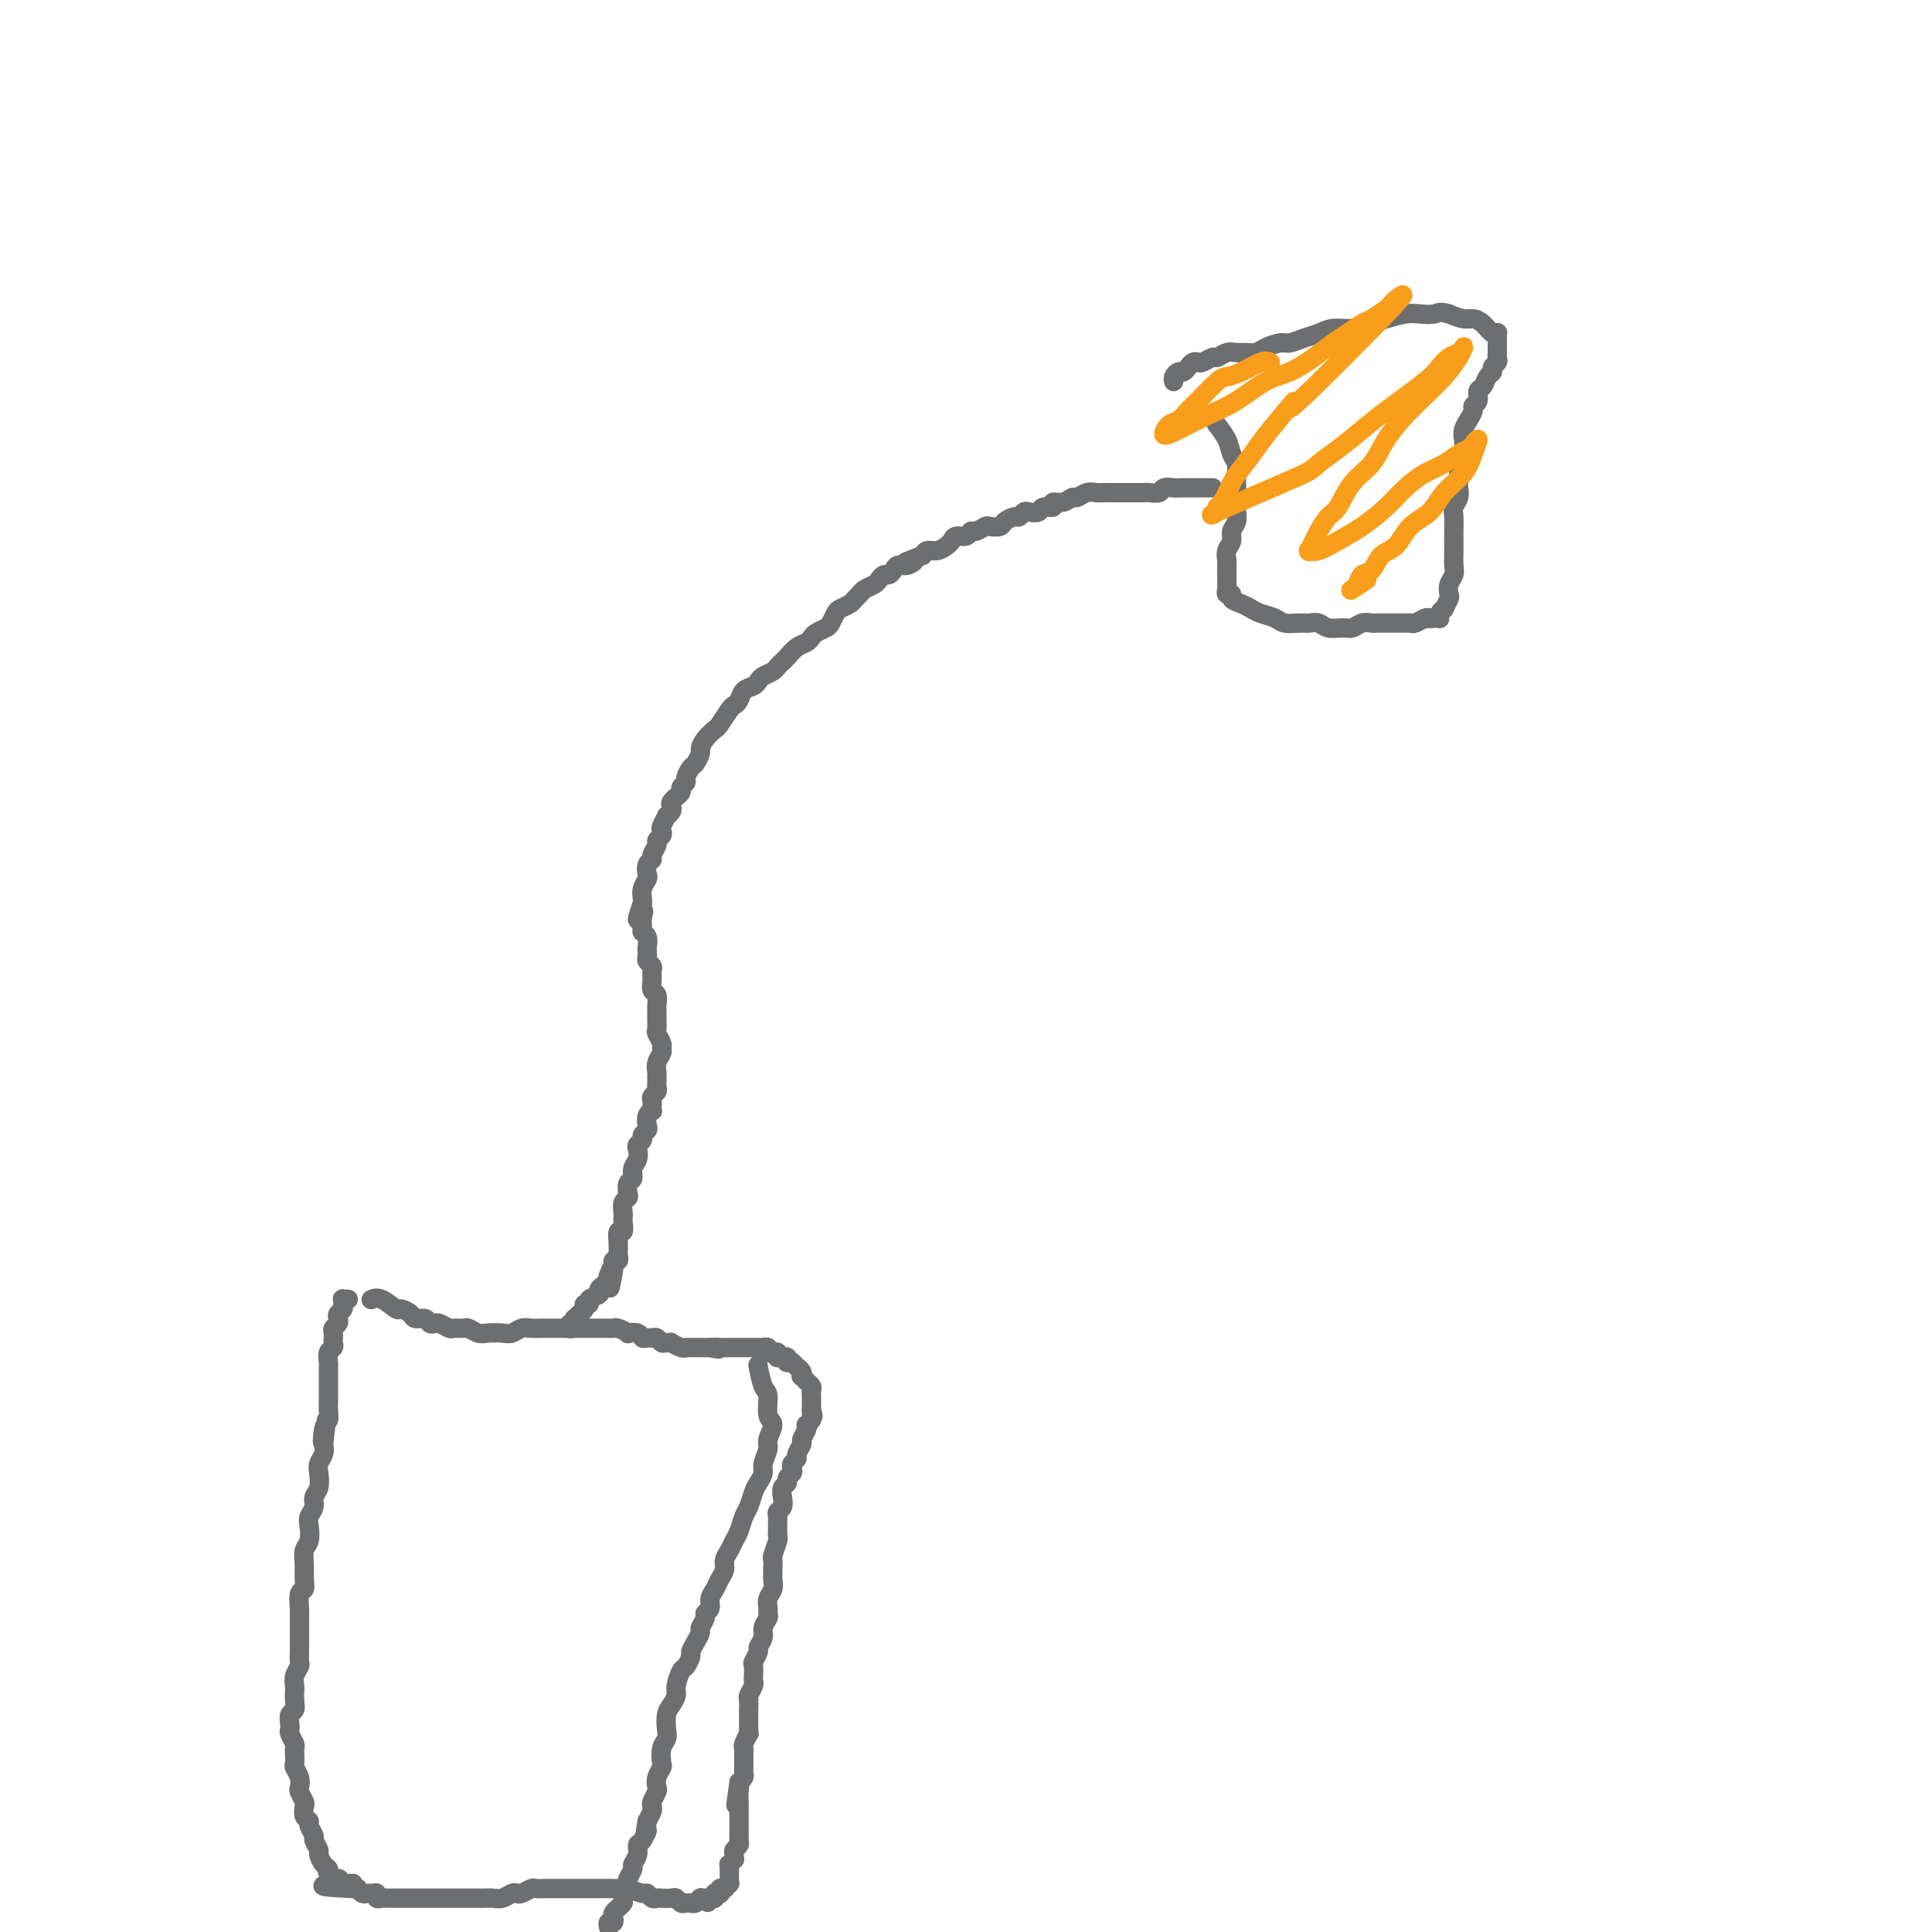 <svg viewBox='0 0 400 400' version='1.1' xmlns='http://www.w3.org/2000/svg' xmlns:xlink='http://www.w3.org/1999/xlink'><g fill='none' stroke='#6D6E70' stroke-width='4' stroke-linecap='round' stroke-linejoin='round'><path d='M251,101c0.000,0.000 0.000,0.000 0,0c-0.000,-0.000 -0.000,-0.000 0,0c0.000,0.000 0.000,0.000 0,0c-0.000,-0.000 -0.000,-0.000 0,0c0.000,0.000 0.001,0.000 0,0c-0.001,-0.000 -0.003,-0.000 0,0c0.003,0.000 0.013,0.000 0,0c-0.013,-0.000 -0.048,-0.000 0,0c0.048,0.000 0.178,0.000 0,0c-0.178,-0.000 -0.664,-0.000 -1,0c-0.336,0.000 -0.523,0.000 -1,0c-0.477,-0.000 -1.245,-0.001 -2,0c-0.755,0.001 -1.497,0.004 -2,0c-0.503,-0.004 -0.769,-0.015 -1,0c-0.231,0.015 -0.429,0.057 -1,0c-0.571,-0.057 -1.515,-0.211 -2,0c-0.485,0.211 -0.510,0.789 -1,1c-0.490,0.211 -1.445,0.057 -2,0c-0.555,-0.057 -0.711,-0.015 -1,0c-0.289,0.015 -0.710,0.004 -1,0c-0.290,-0.004 -0.449,-0.001 -1,0c-0.551,0.001 -1.495,0.001 -2,0c-0.505,-0.001 -0.572,-0.001 -1,0c-0.428,0.001 -1.218,0.004 -2,0c-0.782,-0.004 -1.557,-0.016 -2,0c-0.443,0.016 -0.555,0.061 -1,0c-0.445,-0.061 -1.223,-0.228 -2,0c-0.777,0.228 -1.551,0.850 -2,1c-0.449,0.150 -0.572,-0.171 -1,0c-0.428,0.171 -1.160,0.834 -2,1c-0.840,0.166 -1.787,-0.166 -2,0c-0.213,0.166 0.308,0.828 0,1c-0.308,0.172 -1.445,-0.146 -2,0c-0.555,0.146 -0.529,0.756 -1,1c-0.471,0.244 -1.440,0.121 -2,0c-0.560,-0.121 -0.712,-0.239 -1,0c-0.288,0.239 -0.711,0.835 -1,1c-0.289,0.165 -0.444,-0.100 -1,0c-0.556,0.100 -1.515,0.567 -2,1c-0.485,0.433 -0.497,0.833 -1,1c-0.503,0.167 -1.496,0.101 -2,0c-0.504,-0.101 -0.520,-0.238 -1,0c-0.480,0.238 -1.424,0.851 -2,1c-0.576,0.149 -0.783,-0.168 -1,0c-0.217,0.168 -0.442,0.819 -1,1c-0.558,0.181 -1.449,-0.110 -2,0c-0.551,0.110 -0.764,0.621 -1,1c-0.236,0.379 -0.496,0.627 -1,1c-0.504,0.373 -1.251,0.870 -2,1c-0.749,0.130 -1.500,-0.106 -2,0c-0.500,0.106 -0.750,0.553 -1,1'/><path d='M191,115c-5.681,2.174 -2.884,1.108 -2,1c0.884,-0.108 -0.144,0.741 -1,1c-0.856,0.259 -1.539,-0.071 -2,0c-0.461,0.071 -0.700,0.544 -1,1c-0.300,0.456 -0.662,0.896 -1,1c-0.338,0.104 -0.654,-0.127 -1,0c-0.346,0.127 -0.723,0.611 -1,1c-0.277,0.389 -0.454,0.681 -1,1c-0.546,0.319 -1.459,0.663 -2,1c-0.541,0.337 -0.708,0.667 -1,1c-0.292,0.333 -0.708,0.670 -1,1c-0.292,0.330 -0.458,0.652 -1,1c-0.542,0.348 -1.458,0.723 -2,1c-0.542,0.277 -0.709,0.455 -1,1c-0.291,0.545 -0.707,1.456 -1,2c-0.293,0.544 -0.462,0.722 -1,1c-0.538,0.278 -1.443,0.656 -2,1c-0.557,0.344 -0.765,0.656 -1,1c-0.235,0.344 -0.497,0.722 -1,1c-0.503,0.278 -1.247,0.456 -2,1c-0.753,0.544 -1.515,1.455 -2,2c-0.485,0.545 -0.694,0.723 -1,1c-0.306,0.277 -0.711,0.652 -1,1c-0.289,0.348 -0.462,0.670 -1,1c-0.538,0.330 -1.439,0.669 -2,1c-0.561,0.331 -0.780,0.652 -1,1c-0.220,0.348 -0.439,0.721 -1,1c-0.561,0.279 -1.464,0.464 -2,1c-0.536,0.536 -0.706,1.424 -1,2c-0.294,0.576 -0.712,0.839 -1,1c-0.288,0.161 -0.445,0.218 -1,1c-0.555,0.782 -1.507,2.288 -2,3c-0.493,0.712 -0.528,0.628 -1,1c-0.472,0.372 -1.383,1.198 -2,2c-0.617,0.802 -0.940,1.581 -1,2c-0.060,0.419 0.143,0.479 0,1c-0.143,0.521 -0.631,1.502 -1,2c-0.369,0.498 -0.620,0.514 -1,1c-0.380,0.486 -0.891,1.441 -1,2c-0.109,0.559 0.182,0.724 0,1c-0.182,0.276 -0.837,0.665 -1,1c-0.163,0.335 0.166,0.615 0,1c-0.166,0.385 -0.828,0.876 -1,1c-0.172,0.124 0.146,-0.120 0,0c-0.146,0.120 -0.756,0.605 -1,1c-0.244,0.395 -0.122,0.701 0,1c0.122,0.299 0.243,0.591 0,1c-0.243,0.409 -0.849,0.936 -1,1c-0.151,0.064 0.151,-0.333 0,0c-0.151,0.333 -0.757,1.398 -1,2c-0.243,0.602 -0.122,0.742 0,1c0.122,0.258 0.244,0.633 0,1c-0.244,0.367 -0.854,0.727 -1,1c-0.146,0.273 0.171,0.458 0,1c-0.171,0.542 -0.829,1.440 -1,2c-0.171,0.560 0.147,0.783 0,1c-0.147,0.217 -0.757,0.429 -1,1c-0.243,0.571 -0.118,1.501 0,2c0.118,0.499 0.227,0.567 0,1c-0.227,0.433 -0.792,1.232 -1,2c-0.208,0.768 -0.059,1.505 0,2c0.059,0.495 0.030,0.747 0,1'/><path d='M133,187c-2.010,5.681 -0.535,2.883 0,2c0.535,-0.883 0.129,0.148 0,1c-0.129,0.852 0.018,1.524 0,2c-0.018,0.476 -0.201,0.758 0,1c0.201,0.242 0.785,0.446 1,1c0.215,0.554 0.061,1.458 0,2c-0.061,0.542 -0.031,0.722 0,1c0.031,0.278 0.061,0.655 0,1c-0.061,0.345 -0.214,0.660 0,1c0.214,0.340 0.793,0.706 1,1c0.207,0.294 0.041,0.517 0,1c-0.041,0.483 0.041,1.228 0,2c-0.041,0.772 -0.207,1.572 0,2c0.207,0.428 0.788,0.486 1,1c0.212,0.514 0.056,1.485 0,2c-0.056,0.515 -0.011,0.576 0,1c0.011,0.424 -0.011,1.213 0,2c0.011,0.787 0.057,1.572 0,2c-0.057,0.428 -0.215,0.499 0,1c0.215,0.501 0.804,1.433 1,2c0.196,0.567 0.000,0.768 0,1c-0.000,0.232 0.196,0.496 0,1c-0.196,0.504 -0.785,1.248 -1,2c-0.215,0.752 -0.057,1.511 0,2c0.057,0.489 0.011,0.708 0,1c-0.011,0.292 0.011,0.656 0,1c-0.011,0.344 -0.055,0.669 0,1c0.055,0.331 0.211,0.667 0,1c-0.211,0.333 -0.788,0.663 -1,1c-0.212,0.337 -0.061,0.681 0,1c0.061,0.319 0.030,0.614 0,1c-0.030,0.386 -0.060,0.863 0,1c0.060,0.137 0.208,-0.065 0,0c-0.208,0.065 -0.773,0.399 -1,1c-0.227,0.601 -0.117,1.471 0,2c0.117,0.529 0.241,0.718 0,1c-0.241,0.282 -0.848,0.656 -1,1c-0.152,0.344 0.151,0.658 0,1c-0.151,0.342 -0.758,0.711 -1,1c-0.242,0.289 -0.121,0.496 0,1c0.121,0.504 0.242,1.305 0,2c-0.242,0.695 -0.849,1.286 -1,2c-0.151,0.714 0.152,1.552 0,2c-0.152,0.448 -0.759,0.505 -1,1c-0.241,0.495 -0.117,1.428 0,2c0.117,0.572 0.227,0.782 0,1c-0.227,0.218 -0.792,0.445 -1,1c-0.208,0.555 -0.060,1.439 0,2c0.060,0.561 0.030,0.799 0,1c-0.030,0.201 -0.061,0.365 0,1c0.061,0.635 0.212,1.742 0,2c-0.212,0.258 -0.789,-0.334 -1,0c-0.211,0.334 -0.057,1.595 0,2c0.057,0.405 0.016,-0.045 0,0c-0.016,0.045 -0.008,0.586 0,1c0.008,0.414 0.016,0.702 0,1c-0.016,0.298 -0.057,0.605 0,1c0.057,0.395 0.211,0.879 0,1c-0.211,0.121 -0.788,-0.121 -1,0c-0.212,0.121 -0.061,0.606 0,1c0.061,0.394 0.030,0.697 0,1'/><path d='M127,263c-1.487,7.227 -0.205,1.796 0,0c0.205,-1.796 -0.667,0.044 -1,1c-0.333,0.956 -0.125,1.030 0,1c0.125,-0.030 0.169,-0.163 0,0c-0.169,0.163 -0.552,0.622 -1,1c-0.448,0.378 -0.961,0.675 -1,1c-0.039,0.325 0.397,0.679 0,1c-0.397,0.321 -1.626,0.611 -2,1c-0.374,0.389 0.106,0.879 0,1c-0.106,0.121 -0.799,-0.126 -1,0c-0.201,0.126 0.091,0.626 0,1c-0.091,0.374 -0.564,0.621 -1,1c-0.436,0.379 -0.835,0.890 -1,1c-0.165,0.110 -0.097,-0.181 0,0c0.097,0.181 0.222,0.833 0,1c-0.222,0.167 -0.792,-0.151 -1,0c-0.208,0.151 -0.056,0.773 0,1c0.056,0.227 0.015,0.061 0,0c-0.015,-0.061 -0.004,-0.016 0,0c0.004,0.016 0.001,0.004 0,0c-0.001,-0.004 -0.000,-0.001 0,0c0.000,0.001 0.000,0.000 0,0c-0.000,-0.000 -0.000,-0.000 0,0'/><path d='M77,269c-0.140,0.062 -0.279,0.124 0,0c0.279,-0.124 0.977,-0.436 2,0c1.023,0.436 2.372,1.618 3,2c0.628,0.382 0.535,-0.038 1,0c0.465,0.038 1.487,0.532 2,1c0.513,0.468 0.518,0.909 1,1c0.482,0.091 1.443,-0.168 2,0c0.557,0.168 0.712,0.763 1,1c0.288,0.237 0.711,0.116 1,0c0.289,-0.116 0.444,-0.228 1,0c0.556,0.228 1.514,0.797 2,1c0.486,0.203 0.499,0.040 1,0c0.501,-0.040 1.489,0.041 2,0c0.511,-0.041 0.546,-0.206 1,0c0.454,0.206 1.329,0.784 2,1c0.671,0.216 1.138,0.072 2,0c0.862,-0.072 2.118,-0.072 3,0c0.882,0.072 1.391,0.215 2,0c0.609,-0.215 1.319,-0.790 2,-1c0.681,-0.210 1.334,-0.056 2,0c0.666,0.056 1.344,0.015 2,0c0.656,-0.015 1.289,-0.004 2,0c0.711,0.004 1.499,0.001 2,0c0.501,-0.001 0.716,-0.000 1,0c0.284,0.000 0.638,0.000 1,0c0.362,-0.000 0.731,-0.000 1,0c0.269,0.000 0.439,-0.000 1,0c0.561,0.000 1.513,0.000 2,0c0.487,-0.000 0.510,-0.001 1,0c0.490,0.001 1.446,0.004 2,0c0.554,-0.004 0.707,-0.015 1,0c0.293,0.015 0.726,0.056 1,0c0.274,-0.056 0.388,-0.207 1,0c0.612,0.207 1.722,0.773 2,1c0.278,0.227 -0.276,0.114 0,0c0.276,-0.114 1.383,-0.228 2,0c0.617,0.228 0.743,0.797 1,1c0.257,0.203 0.646,0.040 1,0c0.354,-0.040 0.673,0.042 1,0c0.327,-0.042 0.660,-0.208 1,0c0.340,0.208 0.686,0.792 1,1c0.314,0.208 0.596,0.042 1,0c0.404,-0.042 0.931,0.041 1,0c0.069,-0.041 -0.318,-0.207 0,0c0.318,0.207 1.342,0.788 2,1c0.658,0.212 0.950,0.057 1,0c0.050,-0.057 -0.141,-0.015 0,0c0.141,0.015 0.615,0.004 1,0c0.385,-0.004 0.680,-0.001 1,0c0.320,0.001 0.663,0.000 1,0c0.337,-0.000 0.668,-0.000 1,0c0.332,0.000 0.666,0.000 1,0'/><path d='M147,279c3.102,0.619 1.356,0.166 1,0c-0.356,-0.166 0.679,-0.044 1,0c0.321,0.044 -0.070,0.012 0,0c0.070,-0.012 0.601,-0.003 1,0c0.399,0.003 0.666,0.001 1,0c0.334,-0.001 0.735,-0.000 1,0c0.265,0.000 0.396,0.000 1,0c0.604,-0.000 1.682,-0.000 2,0c0.318,0.000 -0.125,-0.000 0,0c0.125,0.000 0.817,0.000 1,0c0.183,-0.000 -0.143,-0.000 0,0c0.143,0.000 0.755,0.000 1,0c0.245,-0.000 0.122,-0.001 0,0c-0.122,0.001 -0.244,0.004 0,0c0.244,-0.004 0.854,-0.015 1,0c0.146,0.015 -0.171,0.057 0,0c0.171,-0.057 0.829,-0.211 1,0c0.171,0.211 -0.147,0.788 0,1c0.147,0.212 0.758,0.061 1,0c0.242,-0.061 0.117,-0.030 0,0c-0.117,0.030 -0.224,0.061 0,0c0.224,-0.061 0.778,-0.212 1,0c0.222,0.212 0.112,0.789 0,1c-0.112,0.211 -0.226,0.056 0,0c0.226,-0.056 0.792,-0.015 1,0c0.208,0.015 0.060,0.003 0,0c-0.060,-0.003 -0.030,0.003 0,0c0.030,-0.003 0.060,-0.015 0,0c-0.060,0.015 -0.208,0.056 0,0c0.208,-0.056 0.774,-0.211 1,0c0.226,0.211 0.112,0.788 0,1c-0.112,0.212 -0.222,0.061 0,0c0.222,-0.061 0.778,-0.030 1,0c0.222,0.030 0.112,0.061 0,0c-0.112,-0.061 -0.226,-0.212 0,0c0.226,0.212 0.793,0.789 1,1c0.207,0.211 0.054,0.056 0,0c-0.054,-0.056 -0.011,-0.012 0,0c0.011,0.012 -0.011,-0.007 0,0c0.011,0.007 0.054,0.039 0,0c-0.054,-0.039 -0.207,-0.150 0,0c0.207,0.150 0.772,0.561 1,1c0.228,0.439 0.117,0.905 0,1c-0.117,0.095 -0.242,-0.182 0,0c0.242,0.182 0.849,0.822 1,1c0.151,0.178 -0.156,-0.107 0,0c0.156,0.107 0.774,0.606 1,1c0.226,0.394 0.061,0.683 0,1c-0.061,0.317 -0.016,0.662 0,1c0.016,0.338 0.004,0.668 0,1c-0.004,0.332 -0.001,0.666 0,1c0.001,0.334 0.001,0.667 0,1'/><path d='M168,292c0.623,1.785 0.181,1.248 0,1c-0.181,-0.248 -0.100,-0.208 0,0c0.100,0.208 0.219,0.585 0,1c-0.219,0.415 -0.776,0.870 -1,1c-0.224,0.130 -0.117,-0.063 0,0c0.117,0.063 0.243,0.384 0,1c-0.243,0.616 -0.853,1.527 -1,2c-0.147,0.473 0.171,0.508 0,1c-0.171,0.492 -0.829,1.441 -1,2c-0.171,0.559 0.146,0.727 0,1c-0.146,0.273 -0.756,0.651 -1,1c-0.244,0.349 -0.122,0.670 0,1c0.122,0.330 0.243,0.668 0,1c-0.243,0.332 -0.849,0.656 -1,1c-0.151,0.344 0.152,0.708 0,1c-0.152,0.292 -0.759,0.512 -1,1c-0.241,0.488 -0.117,1.243 0,2c0.117,0.757 0.228,1.516 0,2c-0.228,0.484 -0.793,0.694 -1,1c-0.207,0.306 -0.054,0.710 0,1c0.054,0.290 0.011,0.467 0,1c-0.011,0.533 0.011,1.423 0,2c-0.011,0.577 -0.056,0.841 0,1c0.056,0.159 0.211,0.214 0,1c-0.211,0.786 -0.789,2.304 -1,3c-0.211,0.696 -0.056,0.571 0,1c0.056,0.429 0.011,1.413 0,2c-0.011,0.587 0.011,0.777 0,1c-0.011,0.223 -0.056,0.480 0,1c0.056,0.520 0.212,1.304 0,2c-0.212,0.696 -0.793,1.303 -1,2c-0.207,0.697 -0.040,1.485 0,2c0.040,0.515 -0.046,0.758 0,1c0.046,0.242 0.224,0.483 0,1c-0.224,0.517 -0.848,1.308 -1,2c-0.152,0.692 0.170,1.284 0,2c-0.170,0.716 -0.830,1.558 -1,2c-0.170,0.442 0.150,0.486 0,1c-0.150,0.514 -0.771,1.499 -1,2c-0.229,0.501 -0.065,0.520 0,1c0.065,0.480 0.032,1.423 0,2c-0.032,0.577 -0.061,0.789 0,1c0.061,0.211 0.213,0.423 0,1c-0.213,0.577 -0.789,1.521 -1,2c-0.211,0.479 -0.056,0.495 0,1c0.056,0.505 0.015,1.498 0,2c-0.015,0.502 -0.003,0.511 0,1c0.003,0.489 -0.003,1.458 0,2c0.003,0.542 0.015,0.656 0,1c-0.015,0.344 -0.057,0.917 0,1c0.057,0.083 0.211,-0.325 0,0c-0.211,0.325 -0.789,1.382 -1,2c-0.211,0.618 -0.057,0.795 0,1c0.057,0.205 0.016,0.436 0,1c-0.016,0.564 -0.007,1.461 0,2c0.007,0.539 0.012,0.722 0,1c-0.012,0.278 -0.042,0.652 0,1c0.042,0.348 0.155,0.671 0,1c-0.155,0.329 -0.577,0.665 -1,1'/><path d='M153,369c-1.238,8.857 -0.332,2.999 0,1c0.332,-1.999 0.089,-0.141 0,1c-0.089,1.141 -0.024,1.564 0,2c0.024,0.436 0.006,0.886 0,1c-0.006,0.114 -0.002,-0.106 0,0c0.002,0.106 0.000,0.539 0,1c-0.000,0.461 -0.000,0.951 0,1c0.000,0.049 0.000,-0.342 0,0c-0.000,0.342 0.000,1.416 0,2c-0.000,0.584 -0.000,0.677 0,1c0.000,0.323 0.001,0.874 0,1c-0.001,0.126 -0.004,-0.173 0,0c0.004,0.173 0.015,0.820 0,1c-0.015,0.180 -0.057,-0.105 0,0c0.057,0.105 0.212,0.602 0,1c-0.212,0.398 -0.793,0.699 -1,1c-0.207,0.301 -0.041,0.601 0,1c0.041,0.399 -0.041,0.895 0,1c0.041,0.105 0.207,-0.183 0,0c-0.207,0.183 -0.788,0.836 -1,1c-0.212,0.164 -0.057,-0.163 0,0c0.057,0.163 0.015,0.814 0,1c-0.015,0.186 -0.004,-0.093 0,0c0.004,0.093 0.001,0.560 0,1c-0.001,0.440 -0.000,0.854 0,1c0.000,0.146 0.000,0.025 0,0c-0.000,-0.025 -0.000,0.046 0,0c0.000,-0.046 0.000,-0.209 0,0c-0.000,0.209 -0.000,0.788 0,1c0.000,0.212 0.001,0.056 0,0c-0.001,-0.056 -0.004,-0.011 0,0c0.004,0.011 0.015,-0.011 0,0c-0.015,0.011 -0.056,0.056 0,0c0.056,-0.056 0.207,-0.212 0,0c-0.207,0.212 -0.774,0.793 -1,1c-0.226,0.207 -0.112,0.041 0,0c0.112,-0.041 0.222,0.041 0,0c-0.222,-0.041 -0.778,-0.207 -1,0c-0.222,0.207 -0.112,0.787 0,1c0.112,0.213 0.227,0.061 0,0c-0.227,-0.061 -0.796,-0.030 -1,0c-0.204,0.030 -0.044,0.060 0,0c0.044,-0.060 -0.026,-0.208 0,0c0.026,0.208 0.150,0.774 0,1c-0.150,0.226 -0.575,0.113 -1,0'/><path d='M147,393c-0.924,1.702 -0.234,0.456 0,0c0.234,-0.456 0.011,-0.122 0,0c-0.011,0.122 0.189,0.033 0,0c-0.189,-0.033 -0.769,-0.008 -1,0c-0.231,0.008 -0.114,0.001 0,0c0.114,-0.001 0.224,0.003 0,0c-0.224,-0.003 -0.782,-0.015 -1,0c-0.218,0.015 -0.096,0.057 0,0c0.096,-0.057 0.166,-0.212 0,0c-0.166,0.212 -0.569,0.790 -1,1c-0.431,0.210 -0.889,0.053 -1,0c-0.111,-0.053 0.126,-0.000 0,0c-0.126,0.000 -0.615,-0.052 -1,0c-0.385,0.052 -0.666,0.210 -1,0c-0.334,-0.210 -0.719,-0.787 -1,-1c-0.281,-0.213 -0.457,-0.061 -1,0c-0.543,0.061 -1.453,0.031 -2,0c-0.547,-0.031 -0.732,-0.065 -1,0c-0.268,0.065 -0.620,0.228 -1,0c-0.380,-0.228 -0.787,-0.846 -1,-1c-0.213,-0.154 -0.232,0.155 -1,0c-0.768,-0.155 -2.285,-0.774 -3,-1c-0.715,-0.226 -0.628,-0.061 -1,0c-0.372,0.061 -1.202,0.016 -2,0c-0.798,-0.016 -1.564,-0.004 -2,0c-0.436,0.004 -0.540,0.001 -1,0c-0.460,-0.001 -1.274,-0.000 -2,0c-0.726,0.000 -1.363,0.000 -2,0c-0.637,-0.000 -1.274,0.000 -2,0c-0.726,-0.000 -1.541,-0.001 -2,0c-0.459,0.001 -0.560,0.004 -1,0c-0.440,-0.004 -1.217,-0.015 -2,0c-0.783,0.015 -1.571,0.056 -2,0c-0.429,-0.056 -0.499,-0.207 -1,0c-0.501,0.207 -1.433,0.774 -2,1c-0.567,0.226 -0.771,0.113 -1,0c-0.229,-0.113 -0.485,-0.226 -1,0c-0.515,0.226 -1.289,0.793 -2,1c-0.711,0.207 -1.360,0.056 -2,0c-0.640,-0.056 -1.273,-0.015 -2,0c-0.727,0.015 -1.549,0.004 -2,0c-0.451,-0.004 -0.531,-0.001 -1,0c-0.469,0.001 -1.328,0.000 -2,0c-0.672,-0.000 -1.157,-0.000 -2,0c-0.843,0.000 -2.042,-0.000 -3,0c-0.958,0.000 -1.674,0.000 -2,0c-0.326,-0.000 -0.262,-0.000 -1,0c-0.738,0.000 -2.279,0.001 -3,0c-0.721,-0.001 -0.623,-0.004 -1,0c-0.377,0.004 -1.228,0.015 -2,0c-0.772,-0.015 -1.464,-0.057 -2,0c-0.536,0.057 -0.917,0.212 -1,0c-0.083,-0.212 0.131,-0.793 0,-1c-0.131,-0.207 -0.609,-0.041 -1,0c-0.391,0.041 -0.697,-0.041 -1,0c-0.303,0.041 -0.603,0.207 -1,0c-0.397,-0.207 -0.890,-0.788 -1,-1c-0.110,-0.212 0.163,-0.057 0,0c-0.163,0.057 -0.761,0.016 -1,0c-0.239,-0.016 -0.120,-0.008 0,0'/><path d='M73,391c-11.609,-0.537 -3.633,-0.880 -1,-1c2.633,-0.120 -0.077,-0.017 -1,0c-0.923,0.017 -0.059,-0.051 0,0c0.059,0.051 -0.687,0.221 -1,0c-0.313,-0.221 -0.192,-0.832 0,-1c0.192,-0.168 0.454,0.105 0,0c-0.454,-0.105 -1.623,-0.590 -2,-1c-0.377,-0.410 0.039,-0.744 0,-1c-0.039,-0.256 -0.531,-0.435 -1,-1c-0.469,-0.565 -0.914,-1.517 -1,-2c-0.086,-0.483 0.188,-0.497 0,-1c-0.188,-0.503 -0.839,-1.496 -1,-2c-0.161,-0.504 0.167,-0.520 0,-1c-0.167,-0.480 -0.828,-1.423 -1,-2c-0.172,-0.577 0.146,-0.789 0,-1c-0.146,-0.211 -0.757,-0.423 -1,-1c-0.243,-0.577 -0.117,-1.519 0,-2c0.117,-0.481 0.224,-0.500 0,-1c-0.224,-0.500 -0.778,-1.481 -1,-2c-0.222,-0.519 -0.112,-0.577 0,-1c0.112,-0.423 0.226,-1.213 0,-2c-0.226,-0.787 -0.792,-1.572 -1,-2c-0.208,-0.428 -0.060,-0.500 0,-1c0.060,-0.500 0.030,-1.430 0,-2c-0.030,-0.570 -0.060,-0.782 0,-1c0.060,-0.218 0.211,-0.444 0,-1c-0.211,-0.556 -0.785,-1.444 -1,-2c-0.215,-0.556 -0.072,-0.782 0,-1c0.072,-0.218 0.072,-0.430 0,-1c-0.072,-0.570 -0.215,-1.500 0,-2c0.215,-0.500 0.789,-0.570 1,-1c0.211,-0.430 0.060,-1.218 0,-2c-0.060,-0.782 -0.030,-1.556 0,-2c0.030,-0.444 0.061,-0.557 0,-1c-0.061,-0.443 -0.212,-1.217 0,-2c0.212,-0.783 0.789,-1.576 1,-2c0.211,-0.424 0.057,-0.480 0,-1c-0.057,-0.520 -0.015,-1.504 0,-2c0.015,-0.496 0.004,-0.504 0,-1c-0.004,-0.496 -0.001,-1.479 0,-2c0.001,-0.521 -0.001,-0.581 0,-1c0.001,-0.419 0.004,-1.197 0,-2c-0.004,-0.803 -0.015,-1.632 0,-2c0.015,-0.368 0.057,-0.275 0,-1c-0.057,-0.725 -0.212,-2.267 0,-3c0.212,-0.733 0.793,-0.657 1,-1c0.207,-0.343 0.042,-1.107 0,-2c-0.042,-0.893 0.040,-1.916 0,-3c-0.040,-1.084 -0.203,-2.230 0,-3c0.203,-0.770 0.771,-1.165 1,-2c0.229,-0.835 0.118,-2.109 0,-3c-0.118,-0.891 -0.241,-1.397 0,-2c0.241,-0.603 0.848,-1.302 1,-2c0.152,-0.698 -0.152,-1.394 0,-2c0.152,-0.606 0.759,-1.121 1,-2c0.241,-0.879 0.116,-2.122 0,-3c-0.116,-0.878 -0.224,-1.390 0,-2c0.224,-0.610 0.778,-1.317 1,-2c0.222,-0.683 0.111,-1.341 0,-2'/><path d='M67,299c1.099,-9.413 0.347,-2.945 0,-1c-0.347,1.945 -0.289,-0.633 0,-2c0.289,-1.367 0.810,-1.522 1,-2c0.190,-0.478 0.051,-1.279 0,-2c-0.051,-0.721 -0.014,-1.363 0,-2c0.014,-0.637 0.004,-1.269 0,-2c-0.004,-0.731 -0.002,-1.562 0,-2c0.002,-0.438 0.004,-0.485 0,-1c-0.004,-0.515 -0.015,-1.500 0,-2c0.015,-0.500 0.057,-0.515 0,-1c-0.057,-0.485 -0.211,-1.439 0,-2c0.211,-0.561 0.788,-0.728 1,-1c0.212,-0.272 0.061,-0.650 0,-1c-0.061,-0.350 -0.030,-0.671 0,-1c0.030,-0.329 0.060,-0.666 0,-1c-0.060,-0.334 -0.208,-0.667 0,-1c0.208,-0.333 0.774,-0.668 1,-1c0.226,-0.332 0.113,-0.662 0,-1c-0.113,-0.338 -0.226,-0.683 0,-1c0.226,-0.317 0.792,-0.607 1,-1c0.208,-0.393 0.060,-0.890 0,-1c-0.060,-0.110 -0.030,0.167 0,0c0.030,-0.167 0.061,-0.777 0,-1c-0.061,-0.223 -0.212,-0.060 0,0c0.212,0.060 0.788,0.016 1,0c0.212,-0.016 0.061,-0.005 0,0c-0.061,0.005 -0.030,0.002 0,0'/><path d='M157,283c-0.000,-0.000 -0.000,-0.000 0,0c0.000,0.000 0.000,0.001 0,0c-0.000,-0.001 -0.001,-0.004 0,0c0.001,0.004 0.003,0.015 0,0c-0.003,-0.015 -0.011,-0.057 0,0c0.011,0.057 0.040,0.211 0,0c-0.040,-0.211 -0.149,-0.787 0,0c0.149,0.787 0.558,2.939 1,4c0.442,1.061 0.918,1.032 1,2c0.082,0.968 -0.231,2.935 0,4c0.231,1.065 1.005,1.230 1,2c-0.005,0.770 -0.789,2.146 -1,3c-0.211,0.854 0.151,1.186 0,2c-0.151,0.814 -0.814,2.109 -1,3c-0.186,0.891 0.105,1.378 0,2c-0.105,0.622 -0.605,1.378 -1,2c-0.395,0.622 -0.683,1.111 -1,2c-0.317,0.889 -0.662,2.177 -1,3c-0.338,0.823 -0.669,1.179 -1,2c-0.331,0.821 -0.662,2.107 -1,3c-0.338,0.893 -0.682,1.394 -1,2c-0.318,0.606 -0.610,1.317 -1,2c-0.390,0.683 -0.879,1.337 -1,2c-0.121,0.663 0.126,1.333 0,2c-0.126,0.667 -0.626,1.331 -1,2c-0.374,0.669 -0.621,1.344 -1,2c-0.379,0.656 -0.890,1.293 -1,2c-0.110,0.707 0.182,1.484 0,2c-0.182,0.516 -0.836,0.771 -1,1c-0.164,0.229 0.162,0.433 0,1c-0.162,0.567 -0.813,1.499 -1,2c-0.187,0.501 0.090,0.572 0,1c-0.090,0.428 -0.549,1.212 -1,2c-0.451,0.788 -0.895,1.580 -1,2c-0.105,0.420 0.130,0.469 0,1c-0.130,0.531 -0.626,1.546 -1,2c-0.374,0.454 -0.626,0.347 -1,1c-0.374,0.653 -0.871,2.065 -1,3c-0.129,0.935 0.110,1.391 0,2c-0.110,0.609 -0.569,1.369 -1,2c-0.431,0.631 -0.834,1.132 -1,2c-0.166,0.868 -0.096,2.101 0,3c0.096,0.899 0.218,1.462 0,2c-0.218,0.538 -0.777,1.051 -1,2c-0.223,0.949 -0.111,2.333 0,3c0.111,0.667 0.222,0.616 0,1c-0.222,0.384 -0.778,1.202 -1,2c-0.222,0.798 -0.111,1.575 0,2c0.111,0.425 0.223,0.498 0,1c-0.223,0.502 -0.781,1.434 -1,2c-0.219,0.566 -0.097,0.768 0,1c0.097,0.232 0.171,0.495 0,1c-0.171,0.505 -0.585,1.253 -1,2'/><path d='M134,377c-0.885,4.673 -0.098,2.355 0,2c0.098,-0.355 -0.495,1.251 -1,2c-0.505,0.749 -0.924,0.639 -1,1c-0.076,0.361 0.191,1.194 0,2c-0.191,0.806 -0.840,1.586 -1,2c-0.160,0.414 0.168,0.464 0,1c-0.168,0.536 -0.834,1.559 -1,2c-0.166,0.441 0.167,0.299 0,1c-0.167,0.701 -0.833,2.243 -1,3c-0.167,0.757 0.165,0.727 0,1c-0.165,0.273 -0.828,0.848 -1,1c-0.172,0.152 0.146,-0.118 0,0c-0.146,0.118 -0.757,0.624 -1,1c-0.243,0.376 -0.118,0.623 0,1c0.118,0.377 0.228,0.886 0,1c-0.228,0.114 -0.793,-0.166 -1,0c-0.207,0.166 -0.055,0.776 0,1c0.055,0.224 0.015,0.060 0,0c-0.015,-0.060 -0.004,-0.017 0,0c0.004,0.017 0.002,0.009 0,0'/><path d='M252,88c-0.001,-0.001 -0.002,-0.003 0,0c0.002,0.003 0.007,0.009 0,0c-0.007,-0.009 -0.027,-0.035 0,0c0.027,0.035 0.102,0.131 0,0c-0.102,-0.131 -0.381,-0.488 0,0c0.381,0.488 1.423,1.822 2,3c0.577,1.178 0.691,2.201 1,3c0.309,0.799 0.815,1.374 1,2c0.185,0.626 0.049,1.305 0,2c-0.049,0.695 -0.012,1.408 0,2c0.012,0.592 -0.001,1.065 0,2c0.001,0.935 0.015,2.334 0,3c-0.015,0.666 -0.060,0.601 0,1c0.060,0.399 0.226,1.263 0,2c-0.226,0.737 -0.845,1.348 -1,2c-0.155,0.652 0.155,1.344 0,2c-0.155,0.656 -0.774,1.275 -1,2c-0.226,0.725 -0.061,1.557 0,2c0.061,0.443 0.016,0.496 0,1c-0.016,0.504 -0.004,1.458 0,2c0.004,0.542 -0.000,0.671 0,1c0.000,0.329 0.004,0.858 0,1c-0.004,0.142 -0.017,-0.103 0,0c0.017,0.103 0.063,0.552 0,1c-0.063,0.448 -0.235,0.893 0,1c0.235,0.107 0.877,-0.126 1,0c0.123,0.126 -0.272,0.611 0,1c0.272,0.389 1.213,0.682 2,1c0.787,0.318 1.422,0.659 2,1c0.578,0.341 1.099,0.680 2,1c0.901,0.320 2.181,0.621 3,1c0.819,0.379 1.177,0.838 2,1c0.823,0.162 2.111,0.029 3,0c0.889,-0.029 1.379,0.046 2,0c0.621,-0.046 1.373,-0.212 2,0c0.627,0.212 1.128,0.803 2,1c0.872,0.197 2.117,0.000 3,0c0.883,-0.000 1.406,0.196 2,0c0.594,-0.196 1.258,-0.785 2,-1c0.742,-0.215 1.561,-0.058 2,0c0.439,0.058 0.499,0.015 1,0c0.501,-0.015 1.444,-0.004 2,0c0.556,0.004 0.727,0.001 1,0c0.273,-0.001 0.650,0.001 1,0c0.350,-0.001 0.675,-0.004 1,0c0.325,0.004 0.651,0.015 1,0c0.349,-0.015 0.723,-0.056 1,0c0.277,0.056 0.459,0.207 1,0c0.541,-0.207 1.440,-0.774 2,-1c0.560,-0.226 0.780,-0.113 1,0'/><path d='M296,128c2.740,-0.310 0.589,-0.086 0,0c-0.589,0.086 0.382,0.033 1,0c0.618,-0.033 0.883,-0.045 1,0c0.117,0.045 0.088,0.149 0,0c-0.088,-0.149 -0.233,-0.550 0,-1c0.233,-0.450 0.846,-0.950 1,-1c0.154,-0.050 -0.151,0.348 0,0c0.151,-0.348 0.758,-1.443 1,-2c0.242,-0.557 0.117,-0.576 0,-1c-0.117,-0.424 -0.228,-1.255 0,-2c0.228,-0.745 0.793,-1.406 1,-2c0.207,-0.594 0.056,-1.121 0,-2c-0.056,-0.879 -0.016,-2.108 0,-3c0.016,-0.892 0.008,-1.446 0,-2c-0.008,-0.554 -0.016,-1.108 0,-2c0.016,-0.892 0.057,-2.121 0,-3c-0.057,-0.879 -0.211,-1.408 0,-2c0.211,-0.592 0.788,-1.247 1,-2c0.212,-0.753 0.061,-1.605 0,-2c-0.061,-0.395 -0.030,-0.332 0,-1c0.030,-0.668 0.060,-2.066 0,-3c-0.060,-0.934 -0.210,-1.405 0,-2c0.210,-0.595 0.778,-1.315 1,-2c0.222,-0.685 0.097,-1.336 0,-2c-0.097,-0.664 -0.166,-1.343 0,-2c0.166,-0.657 0.565,-1.293 1,-2c0.435,-0.707 0.904,-1.484 1,-2c0.096,-0.516 -0.182,-0.772 0,-1c0.182,-0.228 0.823,-0.428 1,-1c0.177,-0.572 -0.111,-1.515 0,-2c0.111,-0.485 0.622,-0.511 1,-1c0.378,-0.489 0.623,-1.440 1,-2c0.377,-0.560 0.886,-0.728 1,-1c0.114,-0.272 -0.166,-0.646 0,-1c0.166,-0.354 0.776,-0.687 1,-1c0.224,-0.313 0.060,-0.604 0,-1c-0.060,-0.396 -0.016,-0.895 0,-1c0.016,-0.105 0.004,0.183 0,0c-0.004,-0.183 -0.001,-0.838 0,-1c0.001,-0.162 0.000,0.168 0,0c-0.000,-0.168 -0.000,-0.833 0,-1c0.000,-0.167 0.001,0.165 0,0c-0.001,-0.165 -0.002,-0.827 0,-1c0.002,-0.173 0.009,0.143 0,0c-0.009,-0.143 -0.033,-0.746 0,-1c0.033,-0.254 0.123,-0.158 0,0c-0.123,0.158 -0.458,0.379 -1,0c-0.542,-0.379 -1.290,-1.359 -2,-2c-0.710,-0.641 -1.384,-0.942 -2,-1c-0.616,-0.058 -1.176,0.126 -2,0c-0.824,-0.126 -1.912,-0.563 -3,-1'/><path d='M300,65c-2.078,-0.622 -2.274,-0.178 -3,0c-0.726,0.178 -1.982,0.090 -3,0c-1.018,-0.090 -1.798,-0.183 -3,0c-1.202,0.183 -2.825,0.640 -4,1c-1.175,0.360 -1.903,0.621 -3,1c-1.097,0.379 -2.563,0.876 -4,1c-1.437,0.124 -2.845,-0.125 -4,0c-1.155,0.125 -2.056,0.625 -3,1c-0.944,0.375 -1.929,0.626 -3,1c-1.071,0.374 -2.226,0.871 -3,1c-0.774,0.129 -1.166,-0.109 -2,0c-0.834,0.109 -2.110,0.564 -3,1c-0.890,0.436 -1.394,0.853 -2,1c-0.606,0.147 -1.313,0.024 -2,0c-0.687,-0.024 -1.354,0.050 -2,0c-0.646,-0.050 -1.272,-0.223 -2,0c-0.728,0.223 -1.557,0.844 -2,1c-0.443,0.156 -0.500,-0.152 -1,0c-0.500,0.152 -1.443,0.763 -2,1c-0.557,0.237 -0.726,0.101 -1,0c-0.274,-0.101 -0.651,-0.168 -1,0c-0.349,0.168 -0.668,0.571 -1,1c-0.332,0.429 -0.677,0.886 -1,1c-0.323,0.114 -0.623,-0.114 -1,0c-0.377,0.114 -0.832,0.569 -1,1c-0.168,0.431 -0.048,0.837 0,1c0.048,0.163 0.024,0.081 0,0'/></g>
<g fill='none' stroke='#F99E1B' stroke-width='4' stroke-linecap='round' stroke-linejoin='round'><path d='M263,75c-0.475,-0.196 -0.950,-0.393 -2,0c-1.050,0.393 -2.676,1.375 -4,2c-1.324,0.625 -2.347,0.893 -3,1c-0.653,0.107 -0.938,0.055 -2,1c-1.062,0.945 -2.903,2.888 -4,4c-1.097,1.112 -1.450,1.393 -2,2c-0.550,0.607 -1.296,1.541 -2,2c-0.704,0.459 -1.366,0.445 -2,1c-0.634,0.555 -1.241,1.680 -1,2c0.241,0.320 1.329,-0.164 3,-1c1.671,-0.836 3.923,-2.022 6,-3c2.077,-0.978 3.977,-1.746 6,-3c2.023,-1.254 4.169,-2.993 6,-4c1.831,-1.007 3.348,-1.282 5,-2c1.652,-0.718 3.438,-1.879 5,-3c1.562,-1.121 2.898,-2.202 4,-3c1.102,-0.798 1.969,-1.313 3,-2c1.031,-0.687 2.228,-1.547 3,-2c0.772,-0.453 1.121,-0.499 2,-1c0.879,-0.501 2.289,-1.456 3,-2c0.711,-0.544 0.722,-0.679 1,-1c0.278,-0.321 0.822,-0.830 1,-1c0.178,-0.170 -0.010,-0.001 0,0c0.010,0.001 0.218,-0.168 0,0c-0.218,0.168 -0.863,0.671 0,0c0.863,-0.671 3.235,-2.515 -1,2c-4.235,4.515 -15.078,15.391 -19,19c-3.922,3.609 -0.923,-0.048 -1,0c-0.077,0.048 -3.228,3.803 -5,6c-1.772,2.197 -2.164,2.837 -3,4c-0.836,1.163 -2.116,2.850 -3,4c-0.884,1.150 -1.373,1.763 -2,3c-0.627,1.237 -1.392,3.097 -2,4c-0.608,0.903 -1.060,0.850 -1,1c0.060,0.150 0.632,0.502 0,1c-0.632,0.498 -2.466,1.142 0,0c2.466,-1.142 9.233,-4.071 16,-7'/><path d='M268,99c3.278,-1.325 3.974,-2.137 5,-3c1.026,-0.863 2.382,-1.778 4,-3c1.618,-1.222 3.497,-2.751 5,-4c1.503,-1.249 2.630,-2.218 5,-4c2.370,-1.782 5.984,-4.376 8,-6c2.016,-1.624 2.436,-2.279 3,-3c0.564,-0.721 1.274,-1.509 2,-2c0.726,-0.491 1.468,-0.684 2,-1c0.532,-0.316 0.852,-0.756 1,-1c0.148,-0.244 0.123,-0.293 0,0c-0.123,0.293 -0.343,0.926 -1,2c-0.657,1.074 -1.749,2.587 -3,4c-1.251,1.413 -2.659,2.725 -4,4c-1.341,1.275 -2.614,2.513 -4,4c-1.386,1.487 -2.885,3.223 -4,5c-1.115,1.777 -1.847,3.596 -3,5c-1.153,1.404 -2.728,2.392 -4,4c-1.272,1.608 -2.239,3.836 -3,5c-0.761,1.164 -1.314,1.265 -2,2c-0.686,0.735 -1.506,2.106 -2,3c-0.494,0.894 -0.664,1.313 -1,2c-0.336,0.687 -0.839,1.643 -1,2c-0.161,0.357 0.020,0.116 0,0c-0.020,-0.116 -0.242,-0.106 0,0c0.242,0.106 0.949,0.307 2,0c1.051,-0.307 2.447,-1.122 4,-2c1.553,-0.878 3.262,-1.821 5,-3c1.738,-1.179 3.505,-2.596 5,-4c1.495,-1.404 2.719,-2.796 4,-4c1.281,-1.204 2.619,-2.220 4,-3c1.381,-0.780 2.805,-1.325 4,-2c1.195,-0.675 2.160,-1.479 3,-2c0.840,-0.521 1.556,-0.758 2,-1c0.444,-0.242 0.618,-0.488 1,-1c0.382,-0.512 0.974,-1.291 1,-1c0.026,0.291 -0.514,1.651 -1,3c-0.486,1.349 -0.920,2.687 -2,4c-1.080,1.313 -2.807,2.601 -4,4c-1.193,1.399 -1.852,2.907 -3,4c-1.148,1.093 -2.784,1.769 -4,3c-1.216,1.231 -2.014,3.016 -3,4c-0.986,0.984 -2.162,1.167 -3,2c-0.838,0.833 -1.337,2.316 -2,3c-0.663,0.684 -1.490,0.570 -2,1c-0.510,0.430 -0.704,1.404 -1,2c-0.296,0.596 -0.695,0.814 -1,1c-0.305,0.186 -0.516,0.339 0,0c0.516,-0.339 1.758,-1.169 3,-2'/></g>
</svg>